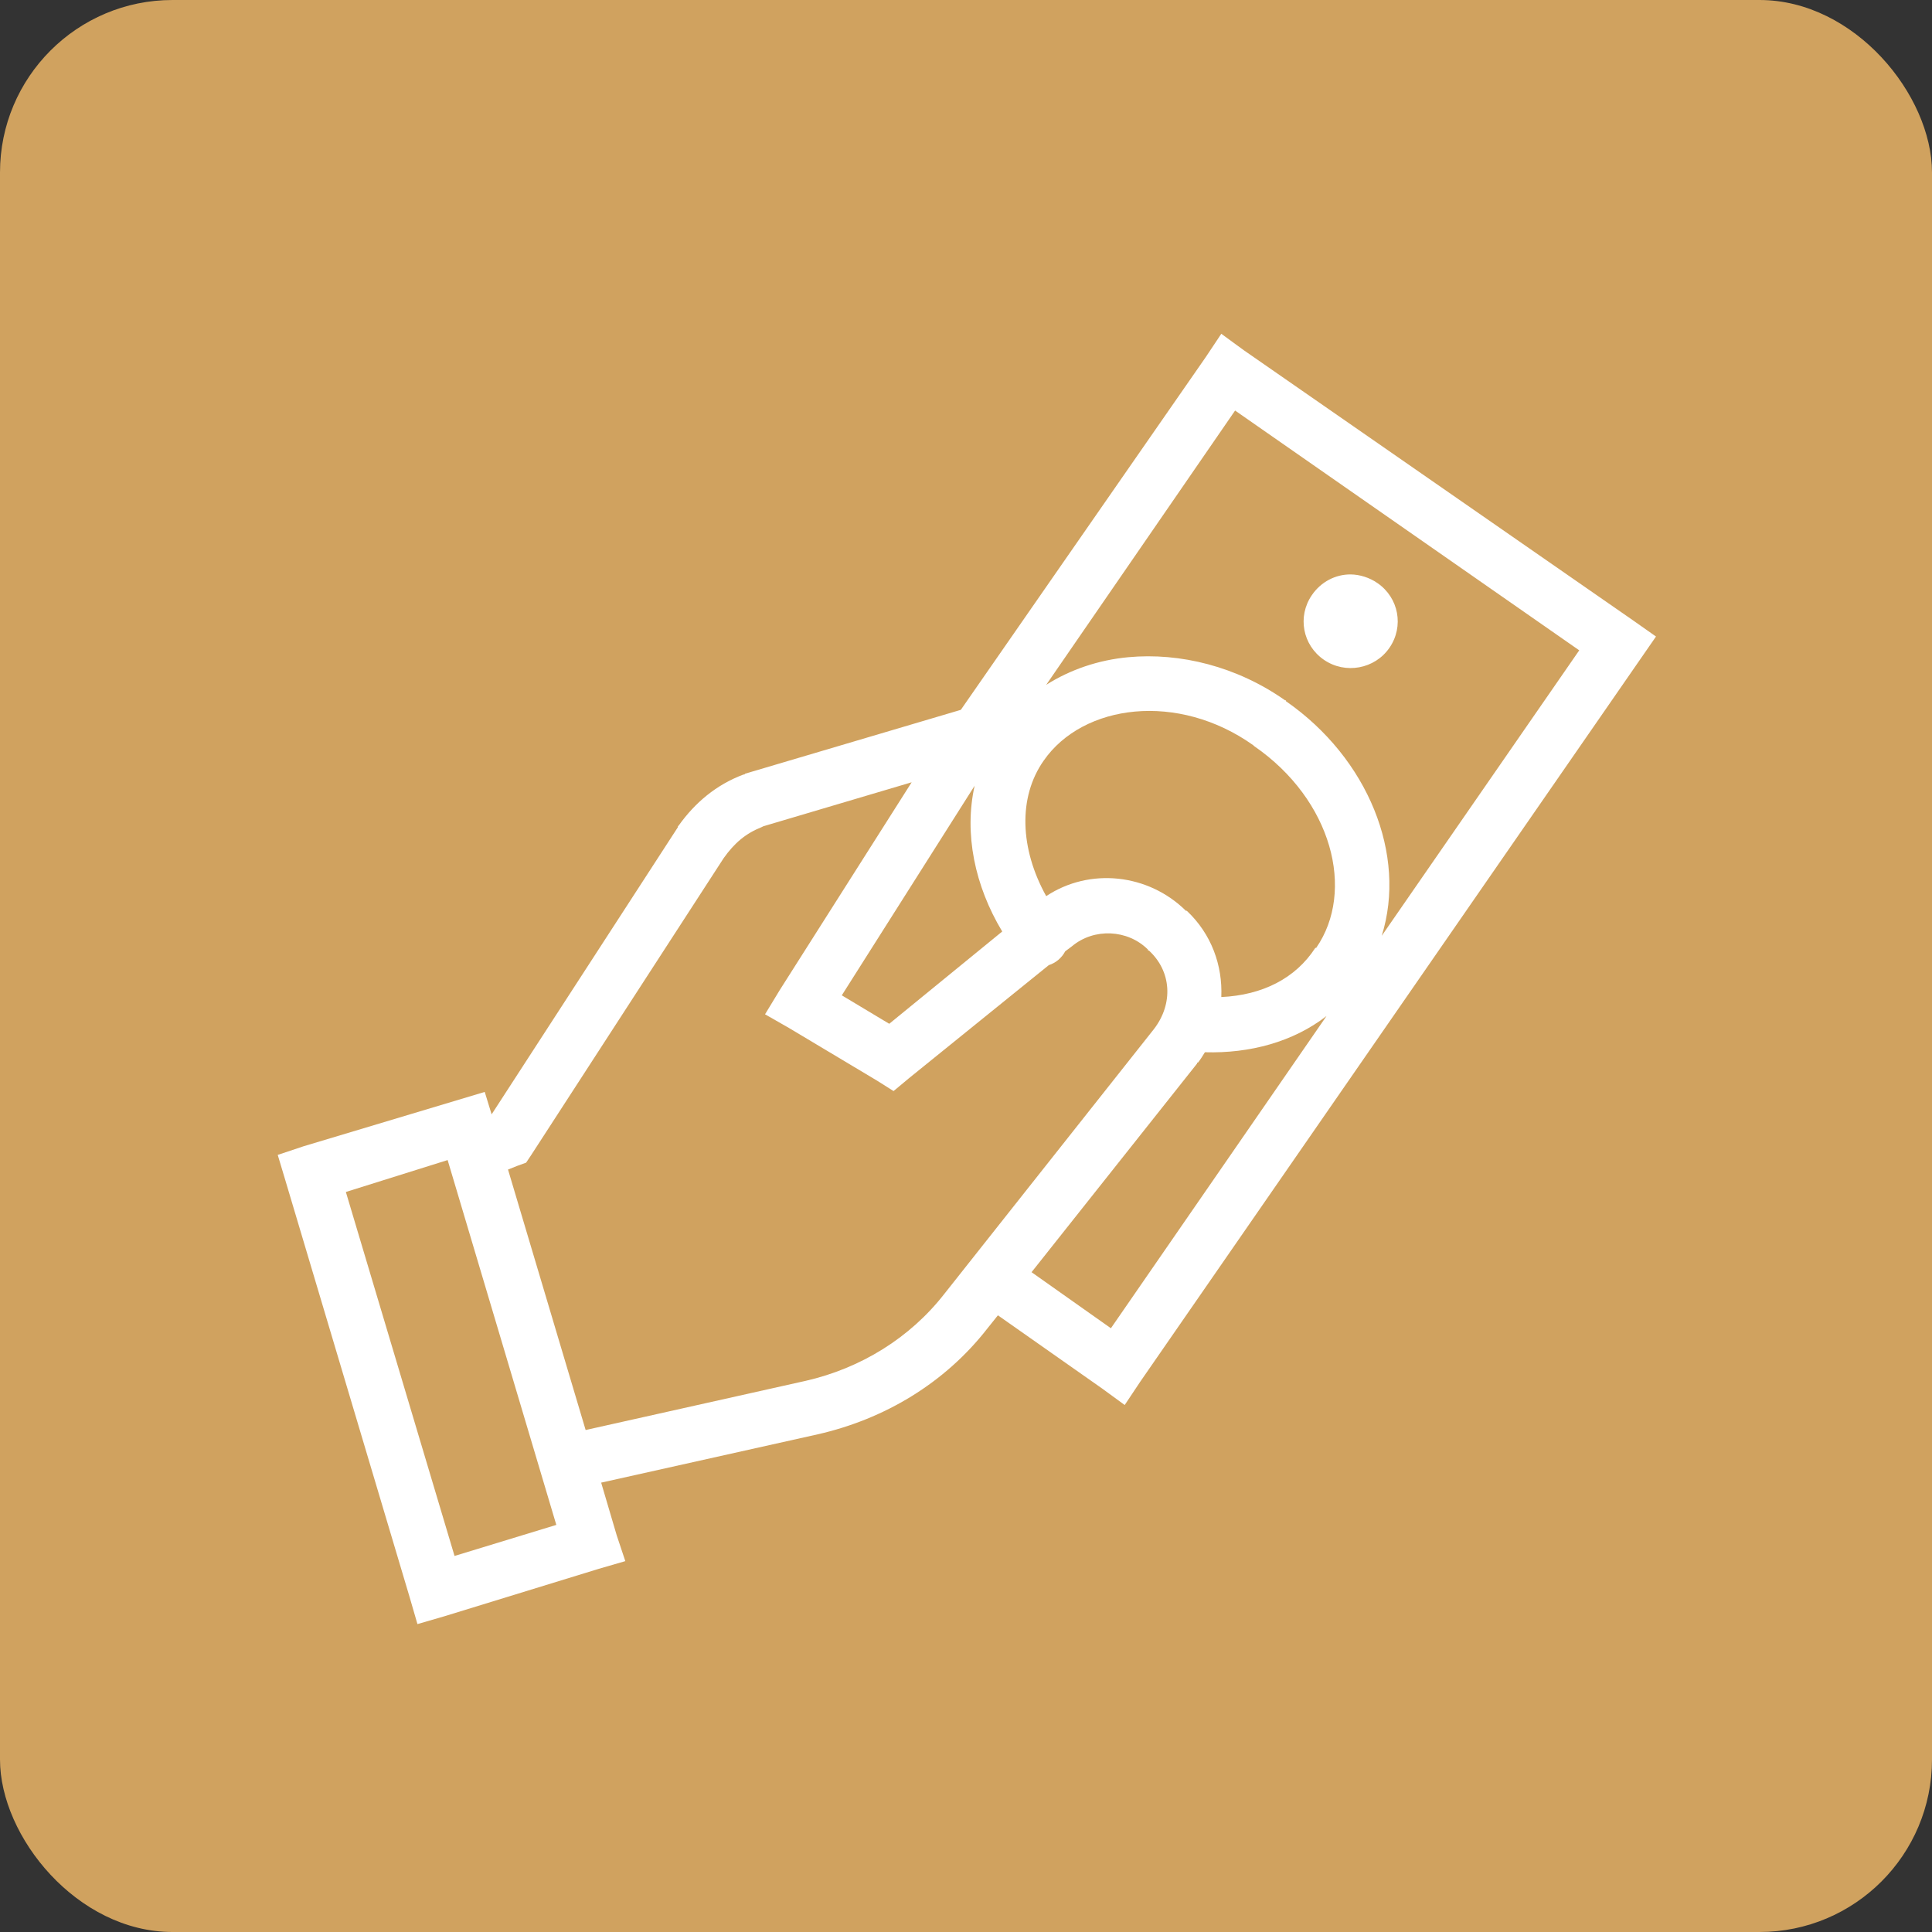 <?xml version="1.0" encoding="UTF-8"?> <svg xmlns="http://www.w3.org/2000/svg" width="56" height="56" viewBox="0 0 56 56" fill="none"><rect x="0" y="0" width="56" height="56" fill="#333333" stroke="none"/><rect width="56" height="56" rx="5" fill="#D0A25F"></rect><g clip-path="url(#clip0_262_98)"><path d="M35.4 9.675L34.95 10.35L27.85 20.575L21.6 22.425L21.575 22.45H21.55C20.759 22.747 20.147 23.265 19.675 23.925L19.65 23.95V23.975L14.25 32.3L14.05 31.65L8.8 33.225L8.05 33.475L8.275 34.225L11.875 46.3L12.1 47.075L12.875 46.85L17.35 45.475L18.125 45.25L17.875 44.5L17.425 42.975L23.7 41.575C25.628 41.137 27.384 40.097 28.625 38.5L28.925 38.125L31.95 40.25L32.6 40.725L33.05 40.05L47.55 19.1L48 18.45L47.325 17.975L36.05 10.15L35.4 9.675ZM35.8 11.9L45.775 18.85L40.05 27.125C40.784 24.784 39.659 21.981 37.275 20.325C37.269 20.322 37.281 20.303 37.275 20.3C37.269 20.294 37.256 20.306 37.25 20.3C35.859 19.319 34.206 18.909 32.7 19.05C31.837 19.131 31.028 19.406 30.325 19.85L35.8 11.9ZM39.15 16.65C38.712 16.647 38.29 16.862 38.025 17.25C37.6 17.869 37.756 18.7 38.375 19.125C38.994 19.55 39.85 19.394 40.275 18.775C40.7 18.156 40.544 17.325 39.925 16.9C39.694 16.74 39.412 16.653 39.15 16.65ZM32.9 20.625C34.006 20.525 35.24 20.828 36.325 21.6L36.35 21.625C38.615 23.184 39.29 25.828 38.15 27.475H38.125C37.55 28.362 36.59 28.844 35.4 28.9C35.44 27.984 35.115 27.072 34.4 26.4C34.394 26.394 34.381 26.406 34.375 26.4C33.284 25.322 31.584 25.14 30.325 25.975C29.562 24.603 29.506 23.112 30.25 22.05C30.819 21.228 31.794 20.725 32.9 20.625ZM26.425 22.675L22.6 28.7L22.175 29.4L22.875 29.8L25.425 31.325L25.9 31.625L26.35 31.25L30.4 27.975C30.606 27.909 30.775 27.765 30.875 27.575L31.075 27.425C31.712 26.894 32.687 26.937 33.275 27.525V27.55H33.3C33.956 28.15 34.015 29.087 33.45 29.825L27.375 37.5C26.375 38.784 24.944 39.662 23.35 40.025L16.975 41.45L14.725 33.9L14.975 33.8L15.25 33.7L15.4 33.475L20.975 24.875C21.29 24.431 21.615 24.159 22.075 23.975C22.094 23.969 22.106 23.956 22.125 23.95L26.425 22.675ZM28.25 22.775C27.94 24.165 28.253 25.675 29.05 27L25.775 29.675L24.4 28.85L28.25 22.775ZM38.45 29.45L32.2 38.5L29.9 36.875L34.7 30.825V30.8H34.725C34.8 30.703 34.862 30.603 34.925 30.5C36.225 30.537 37.478 30.203 38.45 29.45ZM12.975 33.625L16.125 44.2L13.175 45.1L10.025 34.55L12.975 33.625Z" fill="white"></path></g><defs><clipPath id="clip0_262_98"><rect width="40" height="40" fill="white" transform="translate(8 8)"></rect></clipPath></defs></svg> 